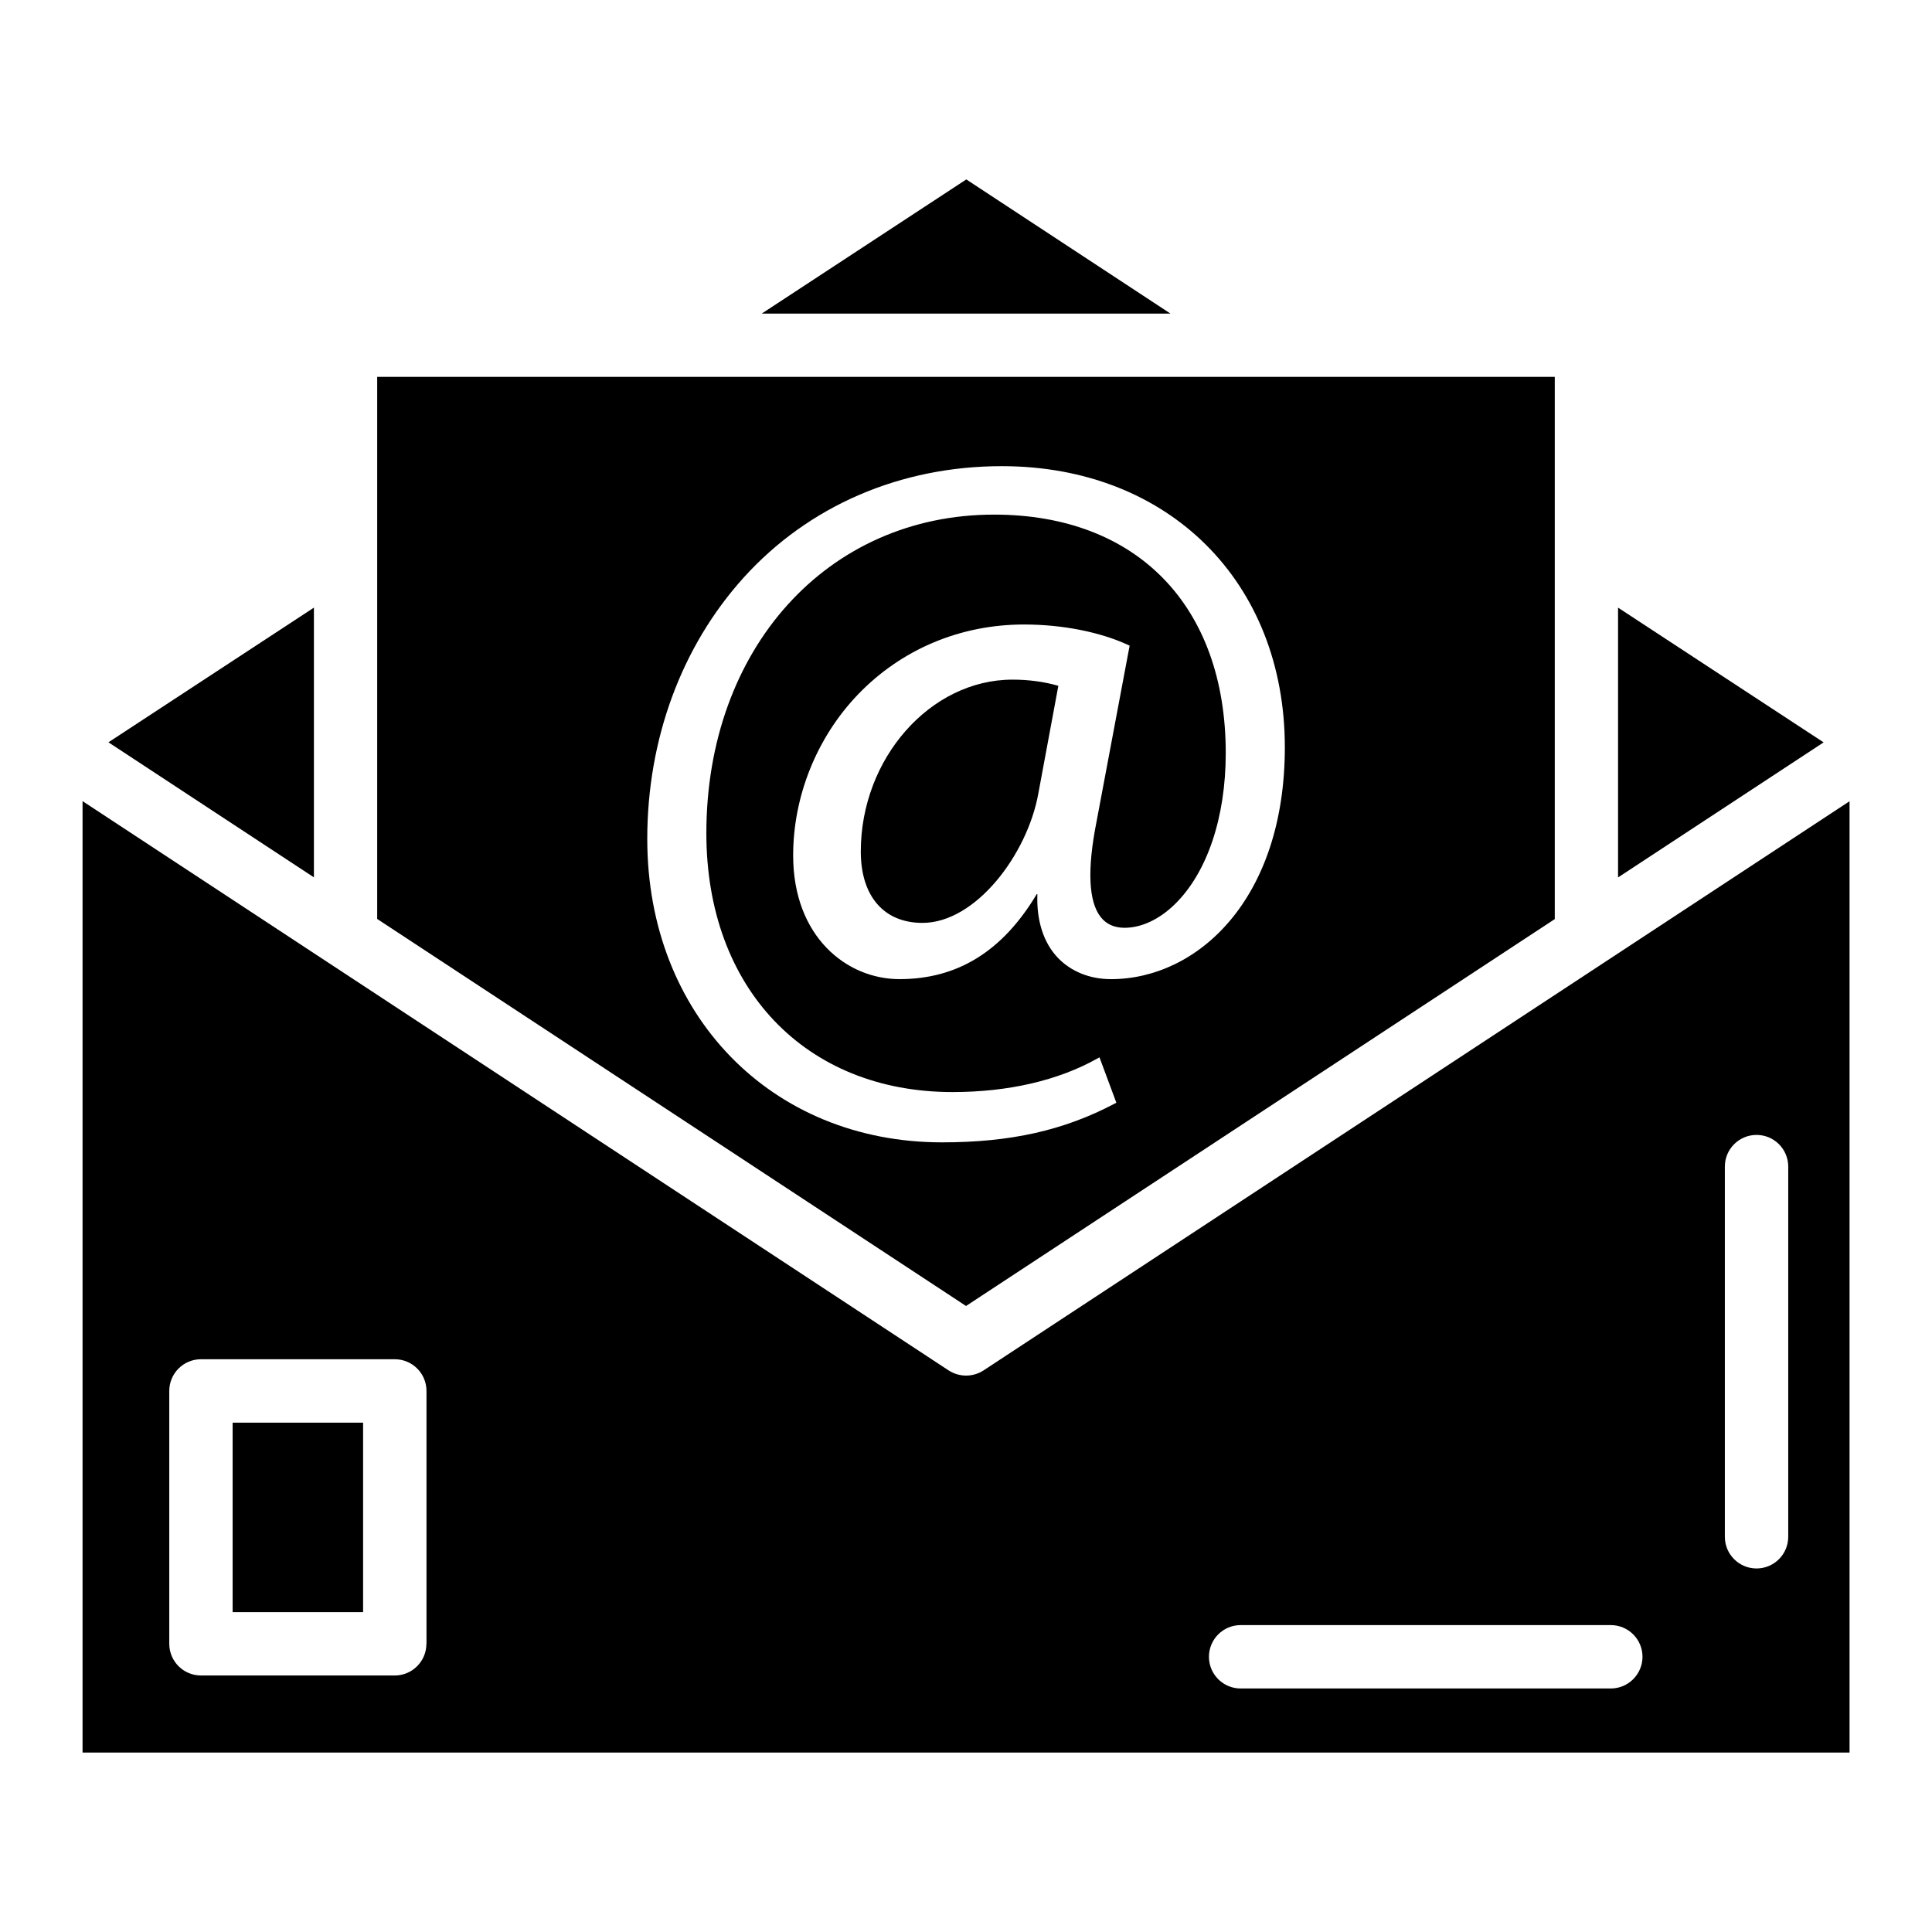 <?xml version="1.0" encoding="UTF-8"?>
<!-- Uploaded to: SVG Repo, www.svgrepo.com, Generator: SVG Repo Mixer Tools -->
<svg fill="#000000" width="800px" height="800px" version="1.1" viewBox="144 144 512 512" xmlns="http://www.w3.org/2000/svg">
 <g>
  <path d="m227.19 305.03-54.453 35.688 54.453 35.789z"/>
  <path d="m572.8 305.03v71.5l54.477-35.793z"/>
  <path d="m400.08 191.55-54.223 35.562h108.34z"/>
  <path d="m372.12 369.66c0 11.84 6.109 18.914 16.352 18.914 14.086 0 27.816-18.137 30.711-34.363l5.289-28.465c-3.777-1.09-7.871-1.637-12.176-1.637-21.785 0.02-40.176 20.887-40.176 45.551z"/>
  <path d="m556.03 387.57v-143.69h-312.07v143.65l156.05 102.57zm-240.5-21.223c0-26.449 9.07-51.051 25.547-69.273 17.215-19.039 41.523-29.535 68.414-29.535 44.168 0 75.004 30.629 75.004 74.5 0 40.324-23.176 61.445-46.078 61.445-5.606 0-10.578-2.016-14.066-5.648-3.801-3.988-5.688-9.824-5.438-16.879h-0.168c-9.07 15.156-20.992 22.523-36.379 22.523-14 0-28.172-11.25-28.172-32.77 0-15.68 6.234-31.234 17.129-42.613 11.484-11.988 27.121-18.598 44.062-18.598 10.078 0 20.152 1.973 27.605 5.438l0.379 0.168-0.082 0.398-8.711 46.328c-2.5 12.66-2.098 21.141 1.133 25.211 1.449 1.828 3.422 2.75 6.047 2.832h0.25c4.492 0 9.238-2.227 13.352-6.254 8.566-8.398 13.477-23.008 13.477-40.055 0-38.98-23.531-63.188-61.402-63.188-44.188 0-76.242 35.52-76.242 84.449 0 41.02 26.219 68.582 65.242 68.582 14.738 0 28.023-3.066 38.395-8.902l0.547-0.293 4.473 12.027-0.418 0.211c-13.52 7.137-27.625 10.285-45.805 10.285-45.262-0.012-78.094-33.809-78.094-80.391z"/>
  <path d="m404.64 507.18c-1.406 0.902-3 1.363-4.617 1.363-1.617 0-3.211-0.461-4.617-1.363l-229.53-150.87v252.14h468.27v-252.11zm-147.64 72.445c0 4.641-3.758 8.398-8.398 8.398l-51.344-0.004c-4.641 0-8.398-3.758-8.398-8.398v-67.008c0-4.641 3.758-8.398 8.398-8.398h51.367c4.641 0 8.398 3.758 8.398 8.398v67.012zm313.88 11.84h-98.098c-4.641 0-8.398-3.758-8.398-8.398 0-4.641 3.758-8.398 8.398-8.398h98.098c4.641 0 8.398 3.758 8.398 8.398-0.004 4.641-3.781 8.398-8.398 8.398zm47.02-40.203c0 4.641-3.758 8.398-8.398 8.398s-8.398-3.758-8.398-8.398v-98.098c0-4.641 3.758-8.398 8.398-8.398s8.398 3.758 8.398 8.398z"/>
  <path d="m205.65 521.02h34.574v50.215h-34.574z"/>
 </g>
</svg>